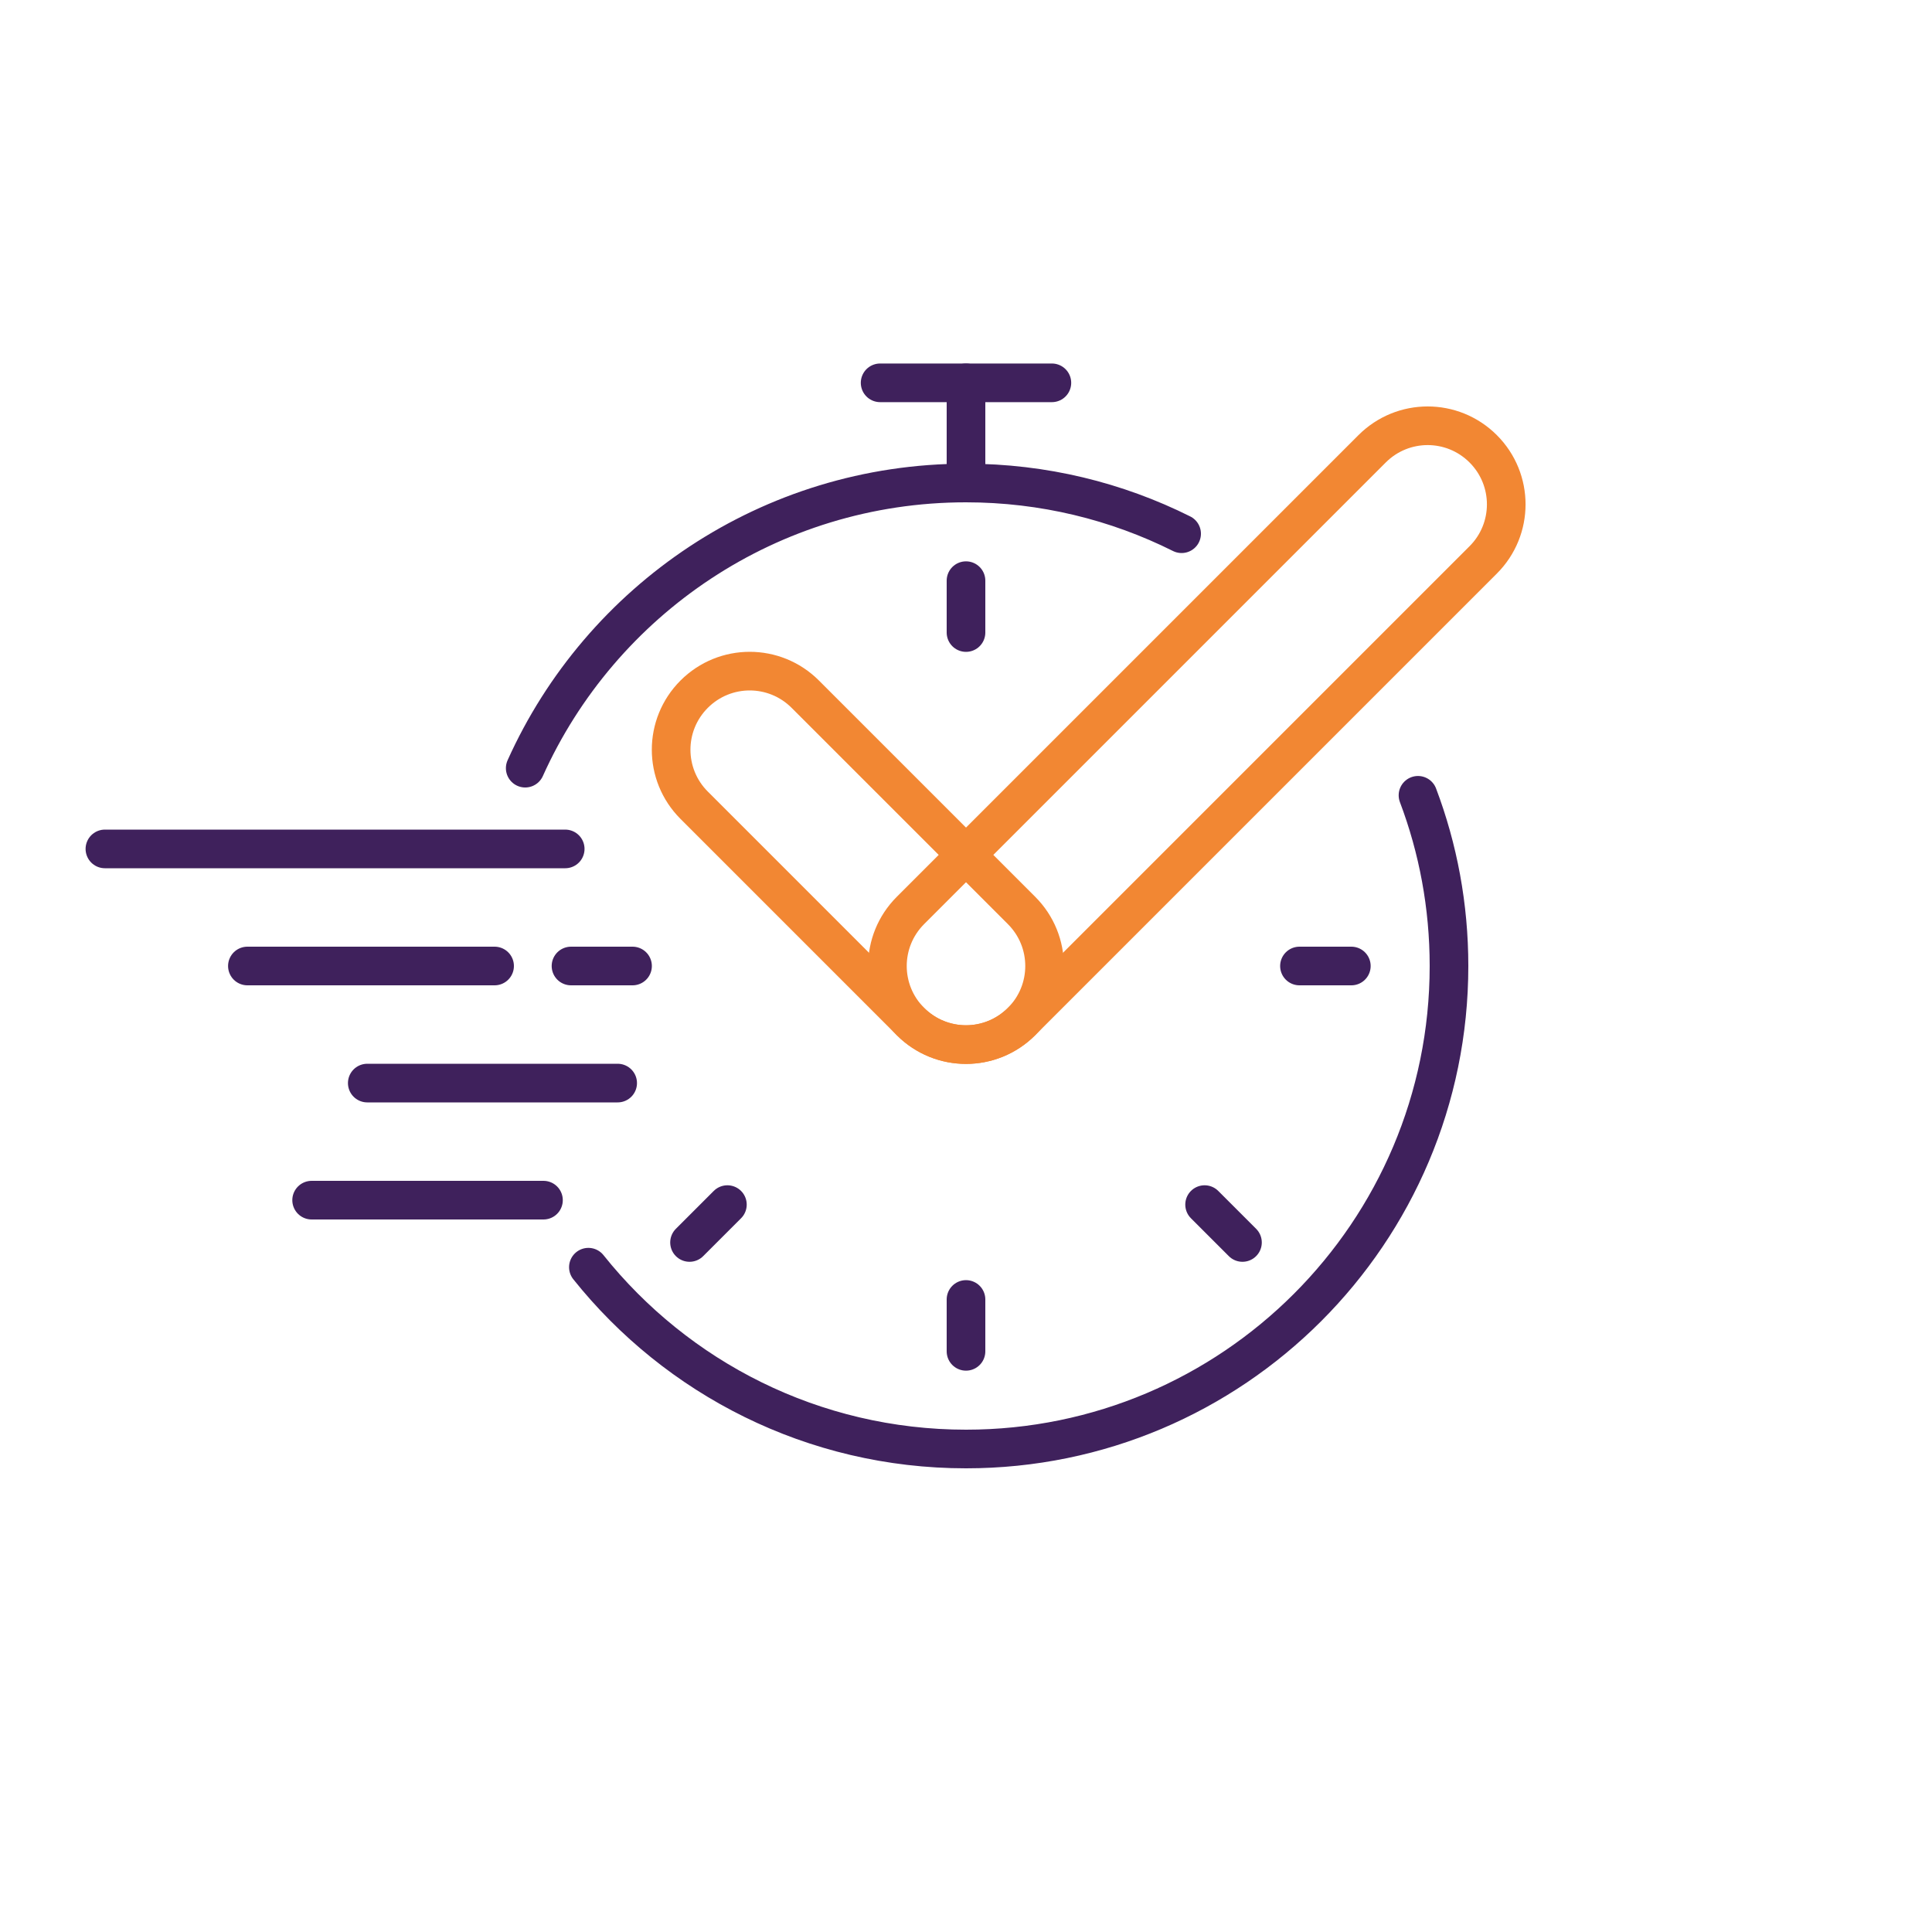 <?xml version="1.0" encoding="UTF-8"?><svg id="Laag_1" xmlns="http://www.w3.org/2000/svg" viewBox="0 0 200 200"><defs><style>.cls-1{stroke:#3f215c;stroke-linecap:round;}.cls-1,.cls-2{fill:none;stroke-miterlimit:10;stroke-width:4px;}.cls-2{stroke:#f28733;}</style></defs><path class="cls-1" d="m54.37,79.52c7.82-17.4,25.31-29.52,45.63-29.52,8.02,0,15.6,1.89,22.32,5.25"/><path class="cls-1" d="m146.79,82.33c2.08,5.5,3.21,11.45,3.21,17.67,0,27.61-22.39,50-50,50-15.82,0-29.93-7.35-39.09-18.82"/><line class="cls-1" x1="100" y1="50" x2="100" y2="39.63"/><line class="cls-1" x1="100" y1="65.48" x2="100" y2="60.11"/><line class="cls-1" x1="134.52" y1="100" x2="139.89" y2="100"/><line class="cls-1" x1="124.7" y1="124.7" x2="128.62" y2="128.62"/><line class="cls-1" x1="100" y1="134.52" x2="100" y2="139.89"/><line class="cls-1" x1="75.3" y1="124.7" x2="71.38" y2="128.62"/><line class="cls-1" x1="65.48" y1="100" x2="59.11" y2="100"/><line class="cls-1" x1="91.11" y1="39.63" x2="108.89" y2="39.63"/><path class="cls-2" d="m71.86,83.36c-3.18-3.18-3.18-8.32,0-11.5s8.32-3.18,11.5,0l22.39,22.39c3.18,3.18,3.18,8.32,0,11.5-3.18,3.18-8.32,3.18-11.5,0l-22.39-22.39Z"/><line class="cls-1" x1="25.61" y1="100" x2="51.2" y2="100"/><line class="cls-1" x1="10.86" y1="87.88" x2="58.51" y2="87.88"/><line class="cls-1" x1="38.02" y1="112.12" x2="63.94" y2="112.12"/><line class="cls-1" x1="32.26" y1="124.24" x2="56.26" y2="124.24"/><path class="cls-2" d="m105.75,105.75c-3.18,3.18-8.32,3.18-11.5,0s-3.18-8.32,0-11.5l47.79-47.79c3.18-3.18,8.32-3.18,11.5,0s3.18,8.32,0,11.5l-47.79,47.79Z"/></svg>